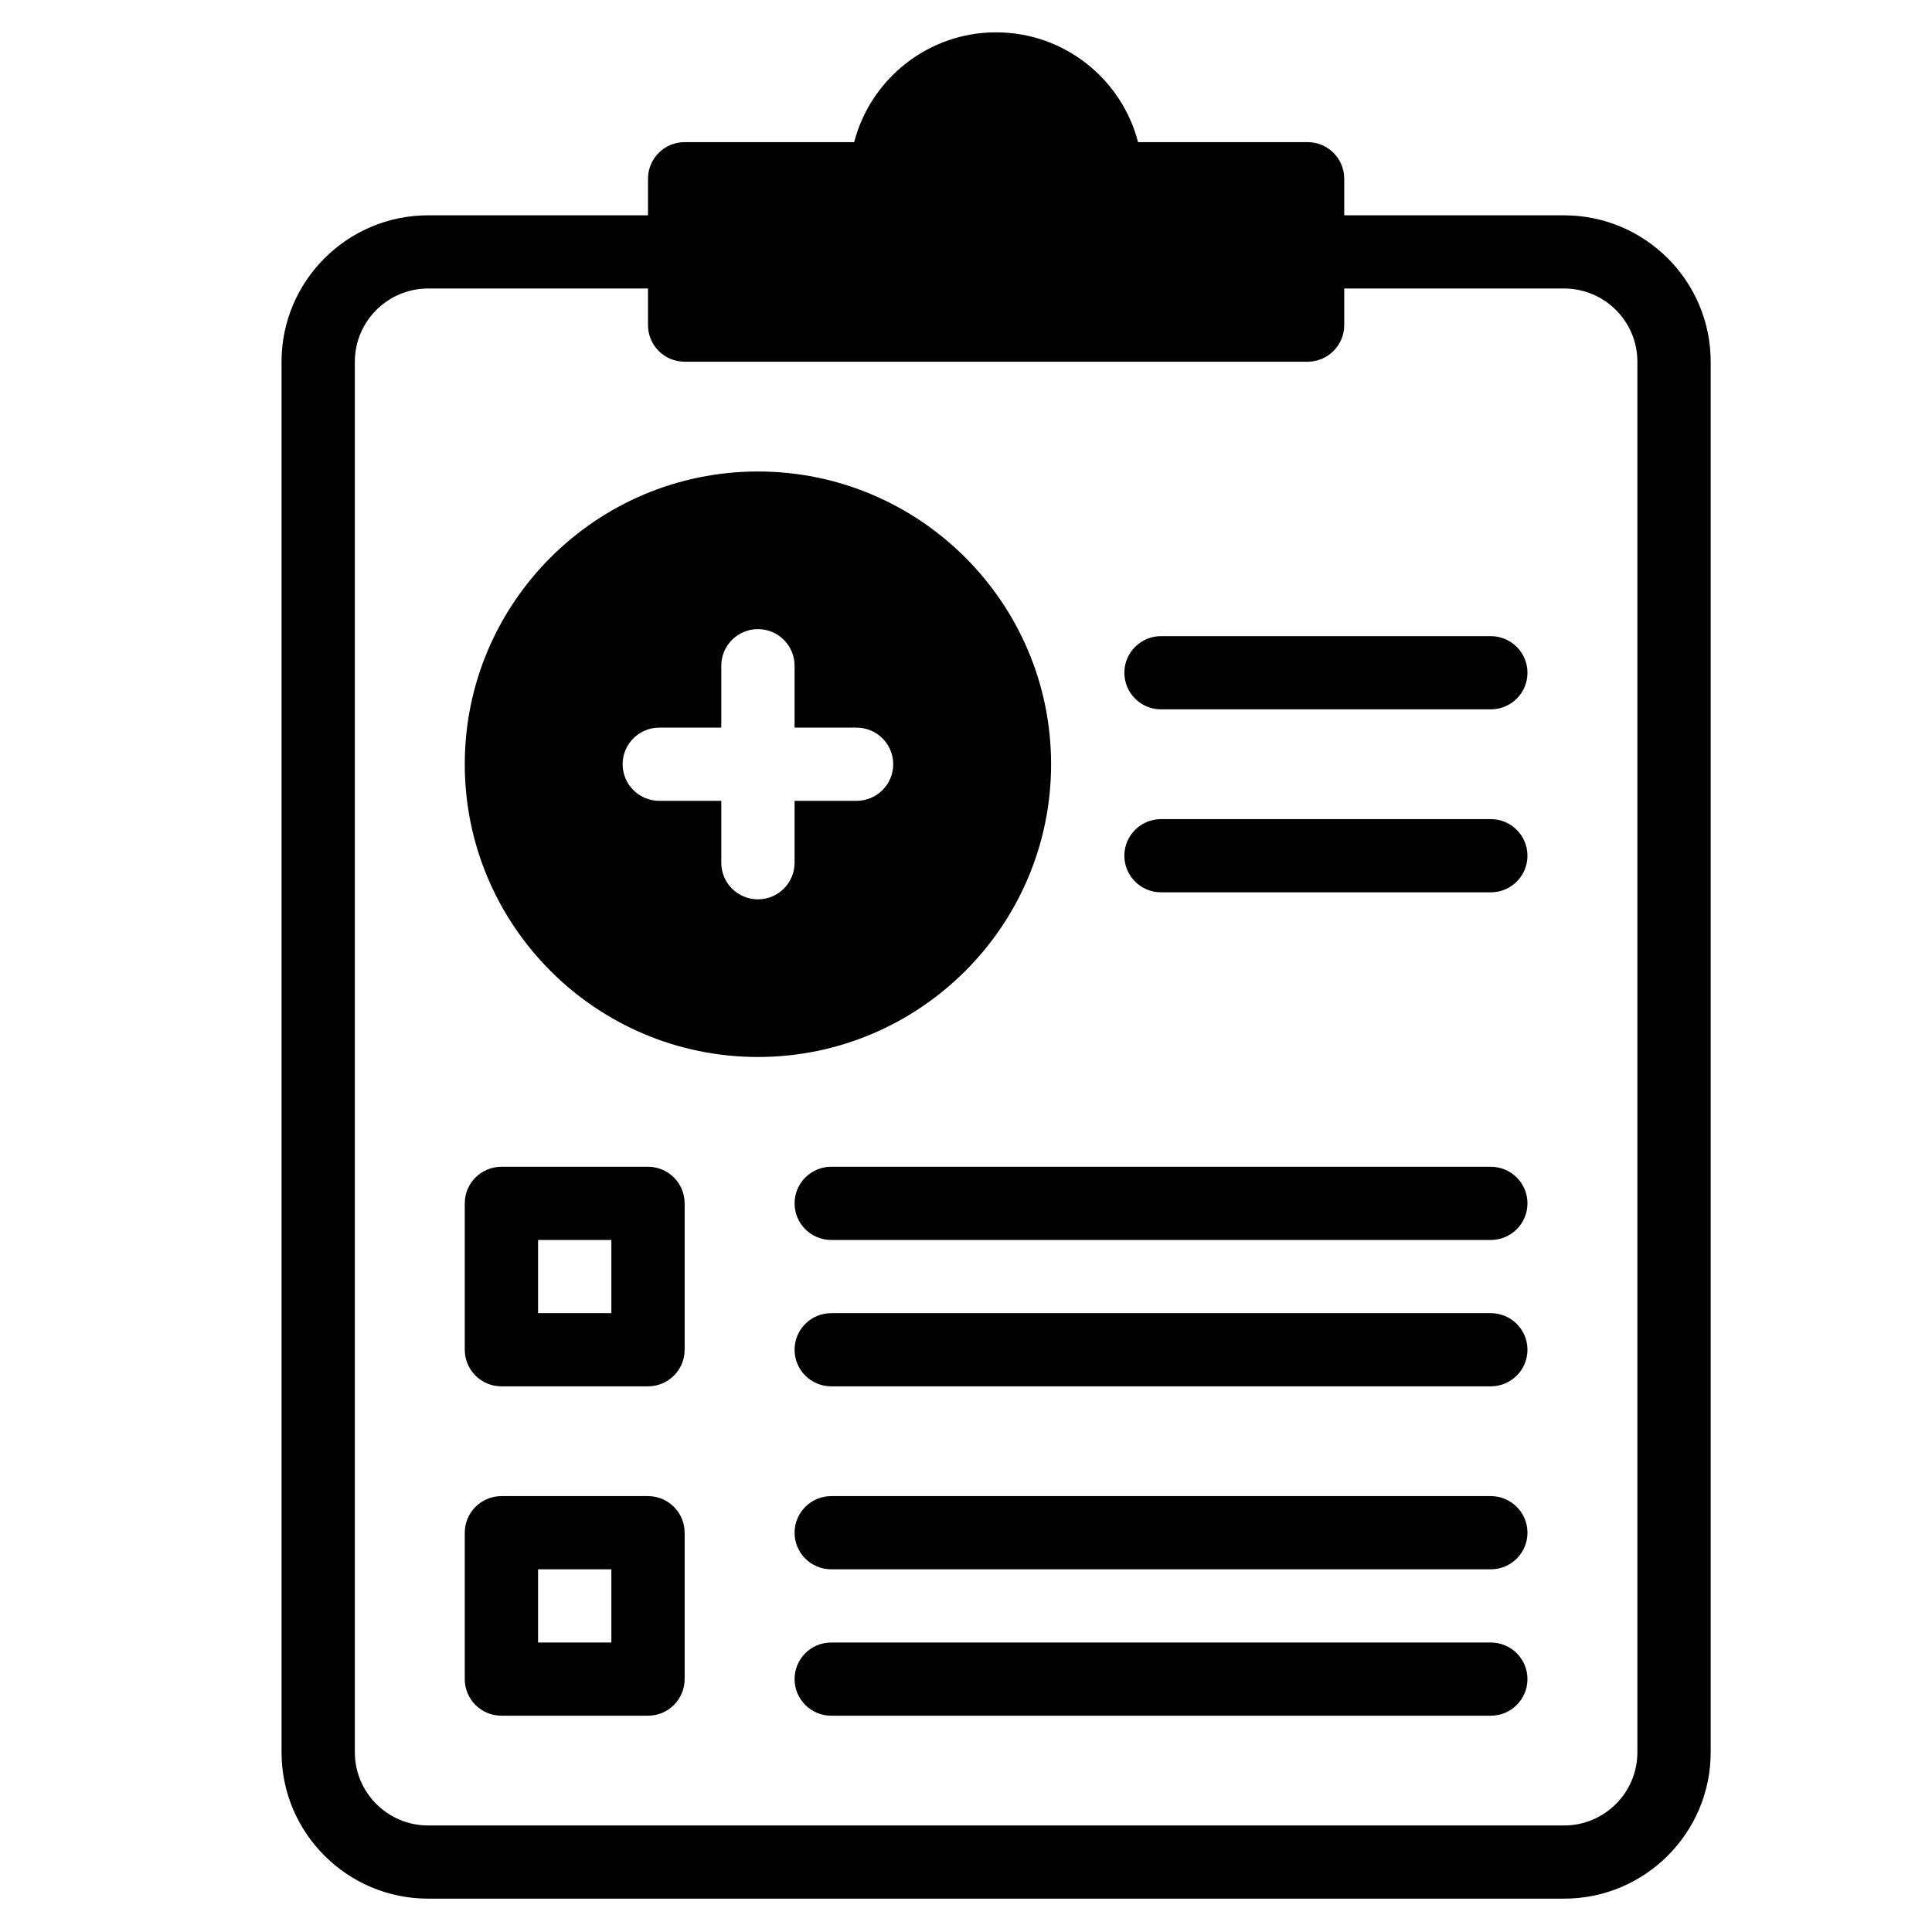 <svg xmlns="http://www.w3.org/2000/svg" xmlns:xlink="http://www.w3.org/1999/xlink" width="500" zoomAndPan="magnify" viewBox="0 0 375 375" height="500" preserveAspectRatio="xMidYMid meet" version="1.0"><defs><clipPath id="4b7465743c"><path d="M 54.594 6.277 L 332.094 6.277 L 332.094 368.527 L 54.594 368.527 Z M 54.594 6.277 " clip-rule="nonzero"/></clipPath></defs><path fill="#000000" d="M 289.367 123.477 L 225.352 123.477 C 221.426 123.477 218.238 126.656 218.238 130.582 C 218.238 134.504 221.426 137.684 225.352 137.684 L 289.367 137.684 C 293.293 137.684 296.48 134.504 296.48 130.582 C 296.48 126.656 293.293 123.477 289.367 123.477 Z M 289.367 123.477 " fill-opacity="1" fill-rule="nonzero"/><path fill="#000000" d="M 289.367 158.992 L 225.352 158.992 C 221.426 158.992 218.238 162.172 218.238 166.094 C 218.238 170.02 221.426 173.199 225.352 173.199 L 289.367 173.199 C 293.293 173.199 296.48 170.02 296.48 166.094 C 296.48 162.172 293.293 158.992 289.367 158.992 Z M 289.367 158.992 " fill-opacity="1" fill-rule="nonzero"/><g clip-path="url(#4b7465743c)"><path fill="#000000" d="M 303.59 41.793 L 260.914 41.793 L 260.914 34.691 C 260.914 30.766 257.73 27.586 253.805 27.586 L 220.895 27.586 C 217.73 15.348 206.578 6.277 193.344 6.277 C 180.113 6.277 168.961 15.348 165.797 27.586 L 132.887 27.586 C 128.961 27.586 125.777 30.766 125.777 34.691 L 125.777 41.793 L 83.102 41.793 C 67.414 41.793 54.648 54.539 54.648 70.207 L 54.648 340.117 C 54.648 355.781 67.414 368.527 83.102 368.527 L 303.59 368.527 C 319.277 368.527 332.043 355.781 332.043 340.117 L 332.043 70.207 C 332.043 54.539 319.277 41.793 303.59 41.793 Z M 317.816 340.117 C 317.816 347.949 311.434 354.324 303.59 354.324 L 83.102 354.324 C 75.258 354.324 68.875 347.949 68.875 340.117 L 68.875 70.207 C 68.875 62.371 75.258 56 83.102 56 L 125.777 56 L 125.777 63.102 C 125.777 67.023 128.961 70.207 132.887 70.207 L 253.805 70.207 C 257.73 70.207 260.914 67.023 260.914 63.102 L 260.914 56 L 303.59 56 C 311.434 56 317.816 62.371 317.816 70.207 Z M 317.816 340.117 " fill-opacity="1" fill-rule="nonzero"/></g><path fill="#000000" d="M 204.016 148.336 C 204.016 117.004 178.488 91.516 147.113 91.516 C 115.738 91.516 90.211 117.004 90.211 148.336 C 90.211 179.672 115.738 205.16 147.113 205.16 C 178.488 205.16 204.016 179.672 204.016 148.336 Z M 166.262 155.441 L 154.227 155.441 L 154.227 167.461 C 154.227 171.383 151.043 174.562 147.113 174.562 C 143.188 174.562 140 171.383 140 167.461 L 140 155.441 L 127.965 155.441 C 124.035 155.441 120.852 152.262 120.852 148.336 C 120.852 144.414 124.035 141.234 127.965 141.234 L 140 141.234 L 140 129.215 C 140 125.293 143.188 122.113 147.113 122.113 C 151.043 122.113 154.227 125.293 154.227 129.215 L 154.227 141.234 L 166.262 141.234 C 170.191 141.234 173.375 144.414 173.375 148.336 C 173.375 152.262 170.191 155.441 166.262 155.441 Z M 166.262 155.441 " fill-opacity="1" fill-rule="nonzero"/><path fill="#000000" d="M 125.777 226.469 L 97.324 226.469 C 93.398 226.469 90.211 229.648 90.211 233.574 L 90.211 261.984 C 90.211 265.906 93.398 269.086 97.324 269.086 L 125.777 269.086 C 129.703 269.086 132.887 265.906 132.887 261.984 L 132.887 233.574 C 132.887 229.648 129.703 226.469 125.777 226.469 Z M 118.664 254.883 L 104.438 254.883 L 104.438 240.676 L 118.664 240.676 Z M 118.664 254.883 " fill-opacity="1" fill-rule="nonzero"/><path fill="#000000" d="M 289.367 226.469 L 161.34 226.469 C 157.41 226.469 154.227 229.648 154.227 233.574 C 154.227 237.496 157.41 240.676 161.34 240.676 L 289.367 240.676 C 293.293 240.676 296.48 237.496 296.48 233.574 C 296.48 229.648 293.293 226.469 289.367 226.469 Z M 289.367 226.469 " fill-opacity="1" fill-rule="nonzero"/><path fill="#000000" d="M 289.367 254.883 L 161.34 254.883 C 157.41 254.883 154.227 258.062 154.227 261.984 C 154.227 265.906 157.41 269.086 161.34 269.086 L 289.367 269.086 C 293.293 269.086 296.48 265.906 296.48 261.984 C 296.48 258.062 293.293 254.883 289.367 254.883 Z M 289.367 254.883 " fill-opacity="1" fill-rule="nonzero"/><path fill="#000000" d="M 125.777 290.395 L 97.324 290.395 C 93.398 290.395 90.211 293.578 90.211 297.5 L 90.211 325.91 C 90.211 329.836 93.398 333.016 97.324 333.016 L 125.777 333.016 C 129.703 333.016 132.887 329.836 132.887 325.91 L 132.887 297.5 C 132.887 293.578 129.703 290.395 125.777 290.395 Z M 118.664 318.809 L 104.438 318.809 L 104.438 304.602 L 118.664 304.602 Z M 118.664 318.809 " fill-opacity="1" fill-rule="nonzero"/><path fill="#000000" d="M 289.367 290.395 L 161.34 290.395 C 157.41 290.395 154.227 293.578 154.227 297.5 C 154.227 301.422 157.41 304.602 161.34 304.602 L 289.367 304.602 C 293.293 304.602 296.48 301.422 296.48 297.5 C 296.48 293.578 293.293 290.395 289.367 290.395 Z M 289.367 290.395 " fill-opacity="1" fill-rule="nonzero"/><path fill="#000000" d="M 289.367 318.809 L 161.34 318.809 C 157.41 318.809 154.227 321.988 154.227 325.91 C 154.227 329.836 157.41 333.016 161.34 333.016 L 289.367 333.016 C 293.293 333.016 296.48 329.836 296.48 325.91 C 296.48 321.988 293.293 318.809 289.367 318.809 Z M 289.367 318.809 " fill-opacity="1" fill-rule="nonzero"/></svg>